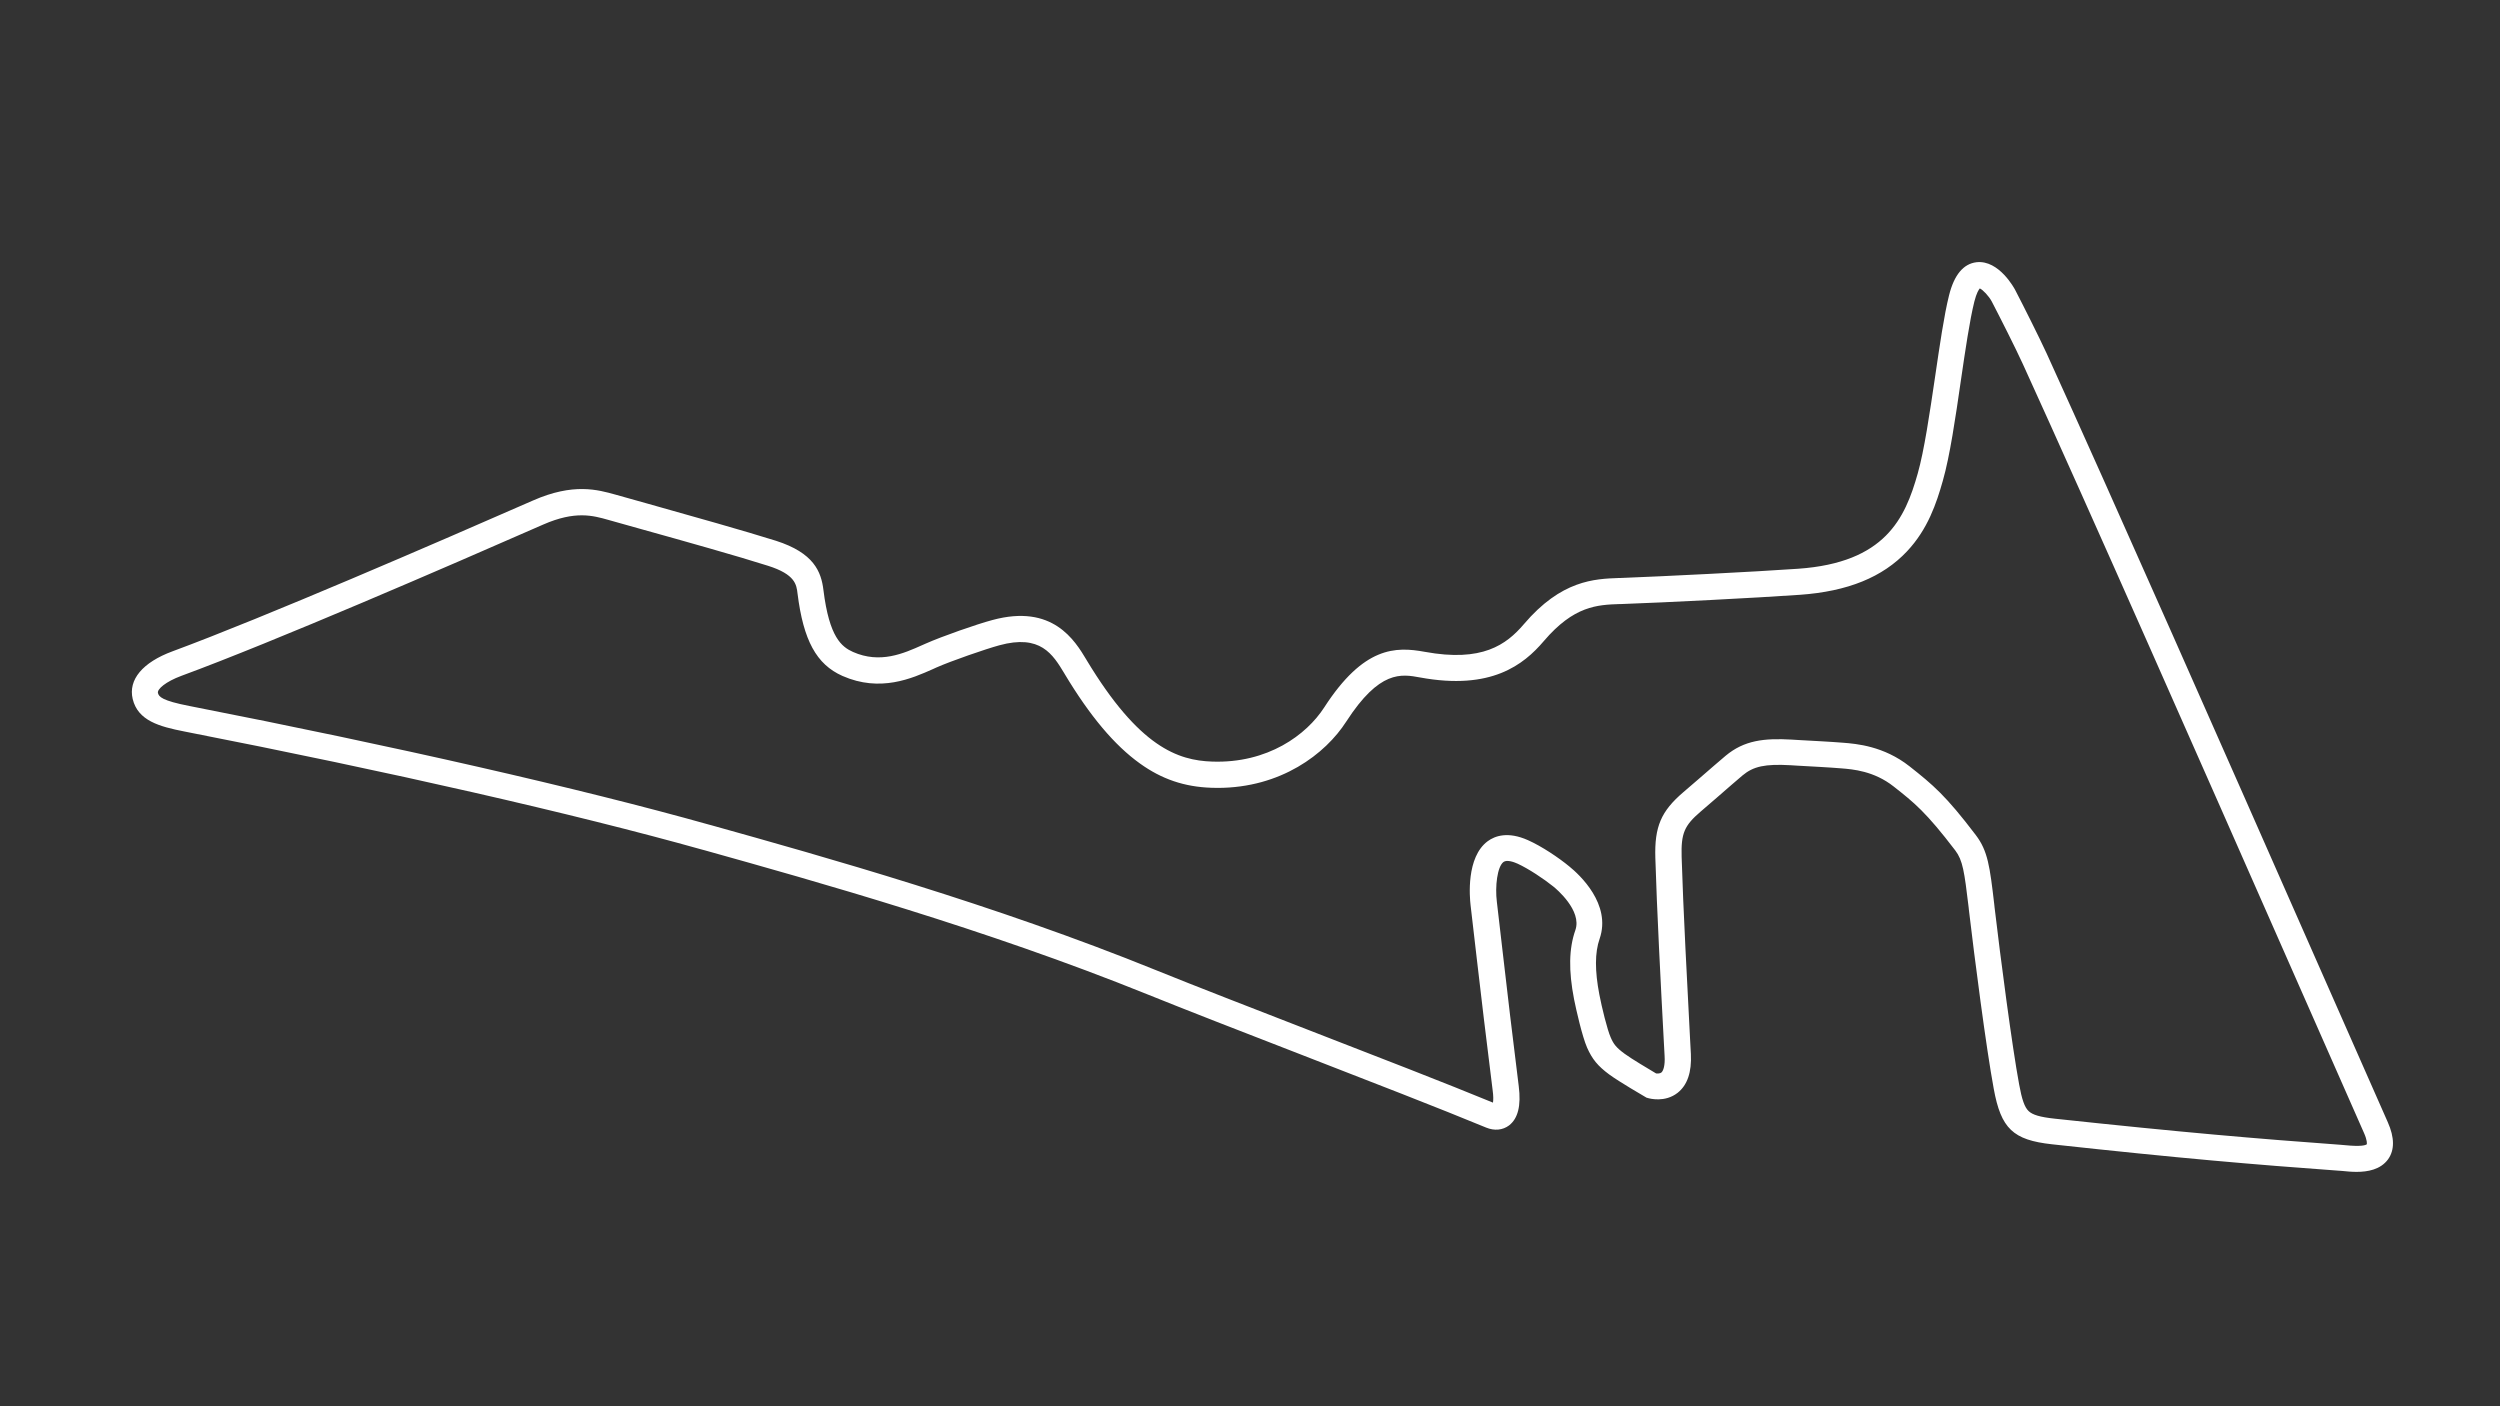 <?xml version="1.0" encoding="utf-8"?>
<!-- Generator: Adobe Illustrator 24.0.1, SVG Export Plug-In . SVG Version: 6.00 Build 0)  -->
<svg version="1.1" id="cota_grand_prix_-_Config" xmlns="http://www.w3.org/2000/svg" xmlns:xlink="http://www.w3.org/1999/xlink"
	 x="0px" y="0px" viewBox="0 0 1920 1080" style="enable-background:new 0 0 1920 1080;" xml:space="preserve">
<rect x="0" y="0" width="1920" height="1080" fill="#333333" stroke="none"/>
<style type="text/css">
	.st0{fill:#FFFFFF;}
</style>
<title>active</title>
<path class="st0" d="M1809.8,900c-4,0-7.8-0.4-10.8-0.7c-1.1-0.1-2.1-0.2-2.6-0.2l-0.2,0c-64.8-4.7-121.7-9.5-220.4-20.3
	c-29.8-3.3-39-12-44.6-42.6c-5.8-31.2-14.8-100.9-19.1-137.5l-0.2-2c-3.3-27.6-4.5-35.9-10.2-43.5c-22.6-29.6-31.4-36.6-47.4-49.2
	c-15.1-11.9-31.4-13.2-40.2-13.9c-9.6-0.8-23.7-1.5-34.1-2.1l-4.8-0.3c-19.6-1.1-28.5,0.8-36.9,7.8c-4,3.4-12.5,10.7-19.9,17.2
	c-5,4.3-9.6,8.3-12.3,10.6c-12.6,10.8-15.1,16.7-14.6,34.8c1.1,37.9,4.5,102,6.5,140.3l0.6,11.1c0.7,13.9-2.7,23.9-10.2,29.8
	c-9.7,7.6-21.5,4.4-22.8,4l-1.1-0.3l-1-0.6c-0.8-0.5-19.7-11.4-27.6-17.2c-8.8-6.5-13.1-11.8-17-20.6c-3.8-8.7-8.4-29.1-10-37.1
	c-4.3-22.1-4-39,1-53.2c5.2-15-14.7-31.7-17-33.5c-7.2-5.8-18.9-13.6-27.4-17.5c-2.9-1.3-8.2-3.2-10.8-1.3
	c-4.8,3.6-6.6,18.8-5.1,30.7c1.8,15.3,3.3,28.3,4.7,40.5c3.7,32.2,6.7,57.6,12.1,101c1.9,15-0.6,24.8-7.4,30.1
	c-4.9,3.7-11.3,4.3-17.6,1.7c-35-14.5-89.7-35.7-142.5-56.2c-45.4-17.6-88.4-34.3-118.1-46.3C756.5,713.3,626.9,677,541.1,653
	l-1.9-0.5c-98.5-27.6-239.6-59.8-397.5-90.7c-19.4-3.8-35.8-8.3-39.8-25c-3.5-14.8,7.6-28.1,30.6-36.6
	c70.9-26.2,203.8-83.8,276.8-115.8c31.1-13.7,49.8-8.3,63.5-4.5c7.7,2.2,16.2,4.6,25.3,7.1c33.1,9.3,74.3,20.9,97.8,28.3
	c29.1,9.3,34.8,23.7,36.5,37.9c4.5,36.5,14.1,43.6,22.7,47.5c20.8,9.2,38.8,1.2,53.3-5.3l2.5-1.1c12.6-5.6,39.5-15,51.2-18.1
	c46.3-12.6,63.3,15.5,72.4,30.7l0.1,0.2c40.3,66.8,70.1,76.9,96.3,77.8c42.7,1.5,72.5-20.5,86.1-41.6c30.3-46.9,54.8-46.8,77.2-42.7
	c44.1,8.1,62.6-5.4,76.1-21.2c28.8-33.9,54.3-34.8,73-35.5l1.1,0c33.9-1.3,102.4-4.7,136.6-7.1c66.9-4.7,82.1-38.7,91.8-73.1
	c5-17.6,9.2-46.3,13.3-74c3.6-24.4,6.9-47.5,10.8-63c3.9-15.6,11-24.1,21-25.3c17.5-2,29.4,20.7,29.6,21c6.4,12.3,18.5,36.4,24.3,49
	c51.2,112.4,137.3,307.6,206.4,464.4c20.5,46.6,39.9,90.5,55.6,126l0,0c5.3,11.9,5.3,21.5,0.2,28.6
	C1828.2,898.3,1818.4,900,1809.8,900z M1797.6,879.2c1,0.1,2.1,0.2,3.5,0.3c12,1.2,15.6,0.1,16.6-0.7c0.1-0.5,0.4-3-2.2-8.8
	c-15.7-35.5-35.1-79.5-55.6-126.1c-69.1-156.8-155.1-352-206.3-464.2c-5.6-12.3-17.6-36-23.9-48.1c-2.2-4.2-6.9-9.1-9.2-10.1
	c-0.8,0.9-2.5,3.4-4.2,10.1c-3.6,14.5-6.9,37.1-10.4,61c-4.1,28.4-8.4,57.7-13.8,76.6c-4.9,17.3-11.5,37.2-27.5,54.2
	c-18.7,19.9-45.6,30.8-82.2,33.4c-34.3,2.4-103.1,5.9-137.2,7.1l-1.1,0c-17.4,0.6-35.3,1.3-58.5,28.5
	c-15.5,18.2-40.4,37.9-94.9,27.9c-14.6-2.7-31.2-5.7-56.8,33.9c-16,24.9-50.2,50.9-98.8,50.9c-1.6,0-3.2,0-4.8-0.1
	c-20.7-0.7-38.1-6.6-54.9-18.7c-19.4-13.9-38.3-36.3-57.8-68.8l-0.1-0.2c-9-14.9-18.4-30.4-50.1-21.7c-10.6,2.9-36.9,12-48.4,17.1
	l-2.4,1.1c-16.2,7.2-40.6,18.1-69.6,5.3c-20-8.9-30-27.3-34.5-63.3c-0.8-6.9-1.8-14.7-22.7-21.3c-23.2-7.4-64.2-18.9-97.2-28.1
	c-9.1-2.5-17.7-5-25.3-7.1c-12-3.4-25.5-7.2-50,3.5c-73.1,32.1-206.5,89.9-277.9,116.2c-12.2,4.5-18.8,10.3-18.1,13.2
	c0.7,2.9,3.1,5.9,24.2,10c158.3,31,300,63.3,399,91.1l1.9,0.5c86.2,24.1,216.5,60.6,341.7,111.4c29.6,12,72.5,28.6,117.8,46.2
	c51.9,20.1,105.5,40.9,140.7,55.4c0.3-1.9,0.4-5-0.3-9.9c-5.5-43.6-8.4-69-12.2-101.2c-1.4-12.2-2.9-25.3-4.7-40.5
	c-0.7-6.1-3.5-36.9,13.2-49.2c5.6-4.1,15.5-7.6,30.8-0.8c10.6,4.7,23.7,13.5,31.8,20.2c7.8,6.3,32.5,29,23.3,55.6
	c-3.7,10.6-3.7,24.6-0.2,42.8c1.8,9.5,6.1,27.1,8.7,32.9c2.2,5.1,4.2,7.8,10.6,12.5c5.4,4,18.3,11.6,24.3,15.2c1.1,0.1,3,0.1,4-0.7
	c1.5-1.2,3-5.3,2.5-13l-0.6-11.1c-2.2-40.9-5.4-102.7-6.5-140.8c-0.7-24,4.4-35.8,21.6-50.5c2.7-2.3,7.2-6.2,12.2-10.5
	c7.5-6.5,16-13.9,20.2-17.4c14.3-11.9,29.5-13.6,50.8-12.4l4.8,0.3c10.5,0.6,24.8,1.3,34.6,2.1c10.1,0.8,31.2,2.5,51,18.1
	c18.1,14.3,27.9,22.5,50.9,52.8c9.3,12.2,10.8,24.2,14.2,53.3l0.2,2c4.6,39.1,13.5,107.2,18.9,136.2c2.1,11.6,4.2,17.6,7.3,20.5
	c3,2.9,8.8,4.6,19.8,5.8C1676.4,869.7,1733,874.5,1797.6,879.2z M1149.3,847.8C1149.3,847.8,1149.3,847.8,1149.3,847.8
	C1149.3,847.8,1149.3,847.8,1149.3,847.8z"/>
</svg>
